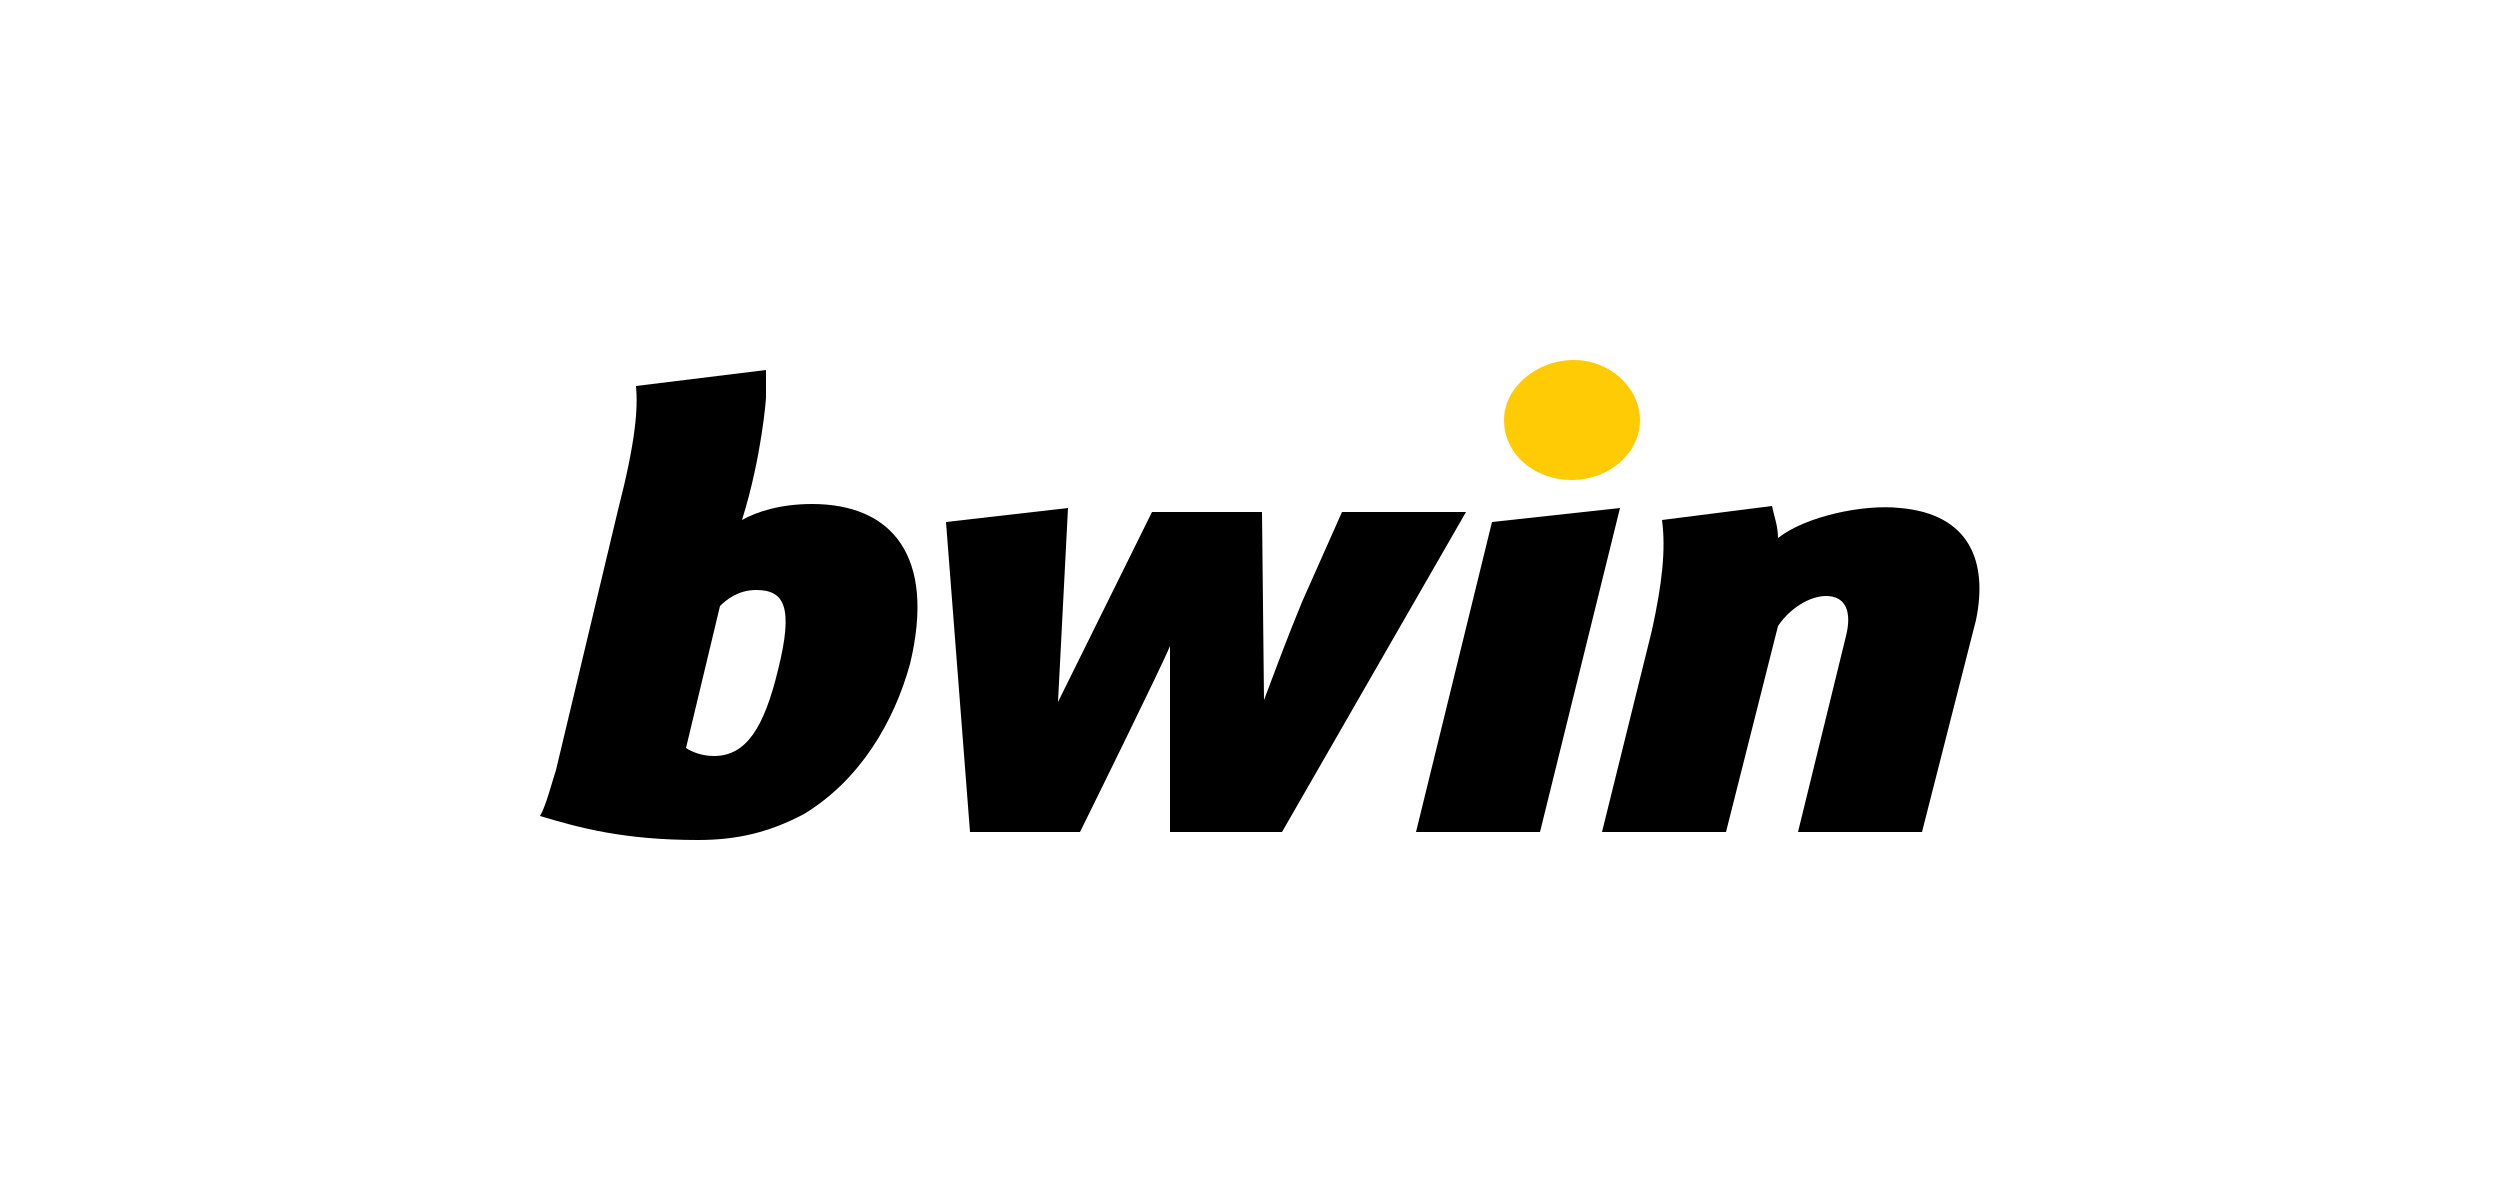 <svg xmlns="http://www.w3.org/2000/svg" version="1.2" viewBox="0 0 125 60" width="125" height="60">
	<title>bwin (1)</title>
	<style>
		.s0 { fill: #000000 } 
		.s1 { fill: #ffcb04 } 
	</style>
	<path class="s0" d="m74.6 26.1l-3.8 15.5h6.2l4-16.2z" fill="#000000"/>
	<path class="s0" d="m95 25.4c-1.8-0.2-4.7 0.4-6.1 1.5 0-0.6-0.2-1.1-0.3-1.6l-5.5 0.7c0.2 1.5 0 3.2-0.5 5.5l-2.5 10.1h6.2l2.6-10.3c0.6-0.9 1.6-1.5 2.4-1.5 1 0 1.3 0.8 1 2l-2.4 9.8h6.2l2.7-10.6c0.6-2.9-0.3-5.3-3.8-5.6z" fill="#000000"/>
	<path class="s1" d="m82 21c0-1.6-1.5-3-3.3-3-1.9 0-3.5 1.4-3.5 3 0 1.7 1.5 3 3.4 3 1.8 0 3.4-1.3 3.4-3z" fill="#000000"/>
	<path class="s0" d="m67.1 25.6l-2 4.5c-0.7 1.7-1.3 3.3-1.9 4.9l-0.1-9.4h-5.5l-4.7 9.5 0.5-9.7-6.1 0.7 1.2 15.5h5.5c0 0 4.1-8.3 4.5-9.3v9.3h5.6l9.2-16z" fill="#000000"/>
	<path class="s0" d="m40.6 25.2c-1.6 0-2.8 0.4-3.5 0.8 1-3.2 1.2-6.1 1.2-6.1 0-0.4 0-1 0-1.4l-6.5 0.8c0.1 1.1 0 2.7-0.9 6.2l-3.1 13c-0.2 0.6-0.5 1.8-0.8 2.3 2 0.6 4.2 1.2 7.9 1.2 2 0 3.6-0.4 5.3-1.3 2.8-1.7 4.5-4.6 5.3-7.5 1.3-5.4-0.9-8-4.9-8zm-1.7 8.3c-0.7 2.9-1.6 4.3-3.2 4.3-0.6 0-1.1-0.2-1.4-0.4l1.7-7.1c0.3-0.3 0.9-0.8 1.8-0.8 1.4 0 1.9 0.8 1.1 4z" fill="#000000"/>
</svg>